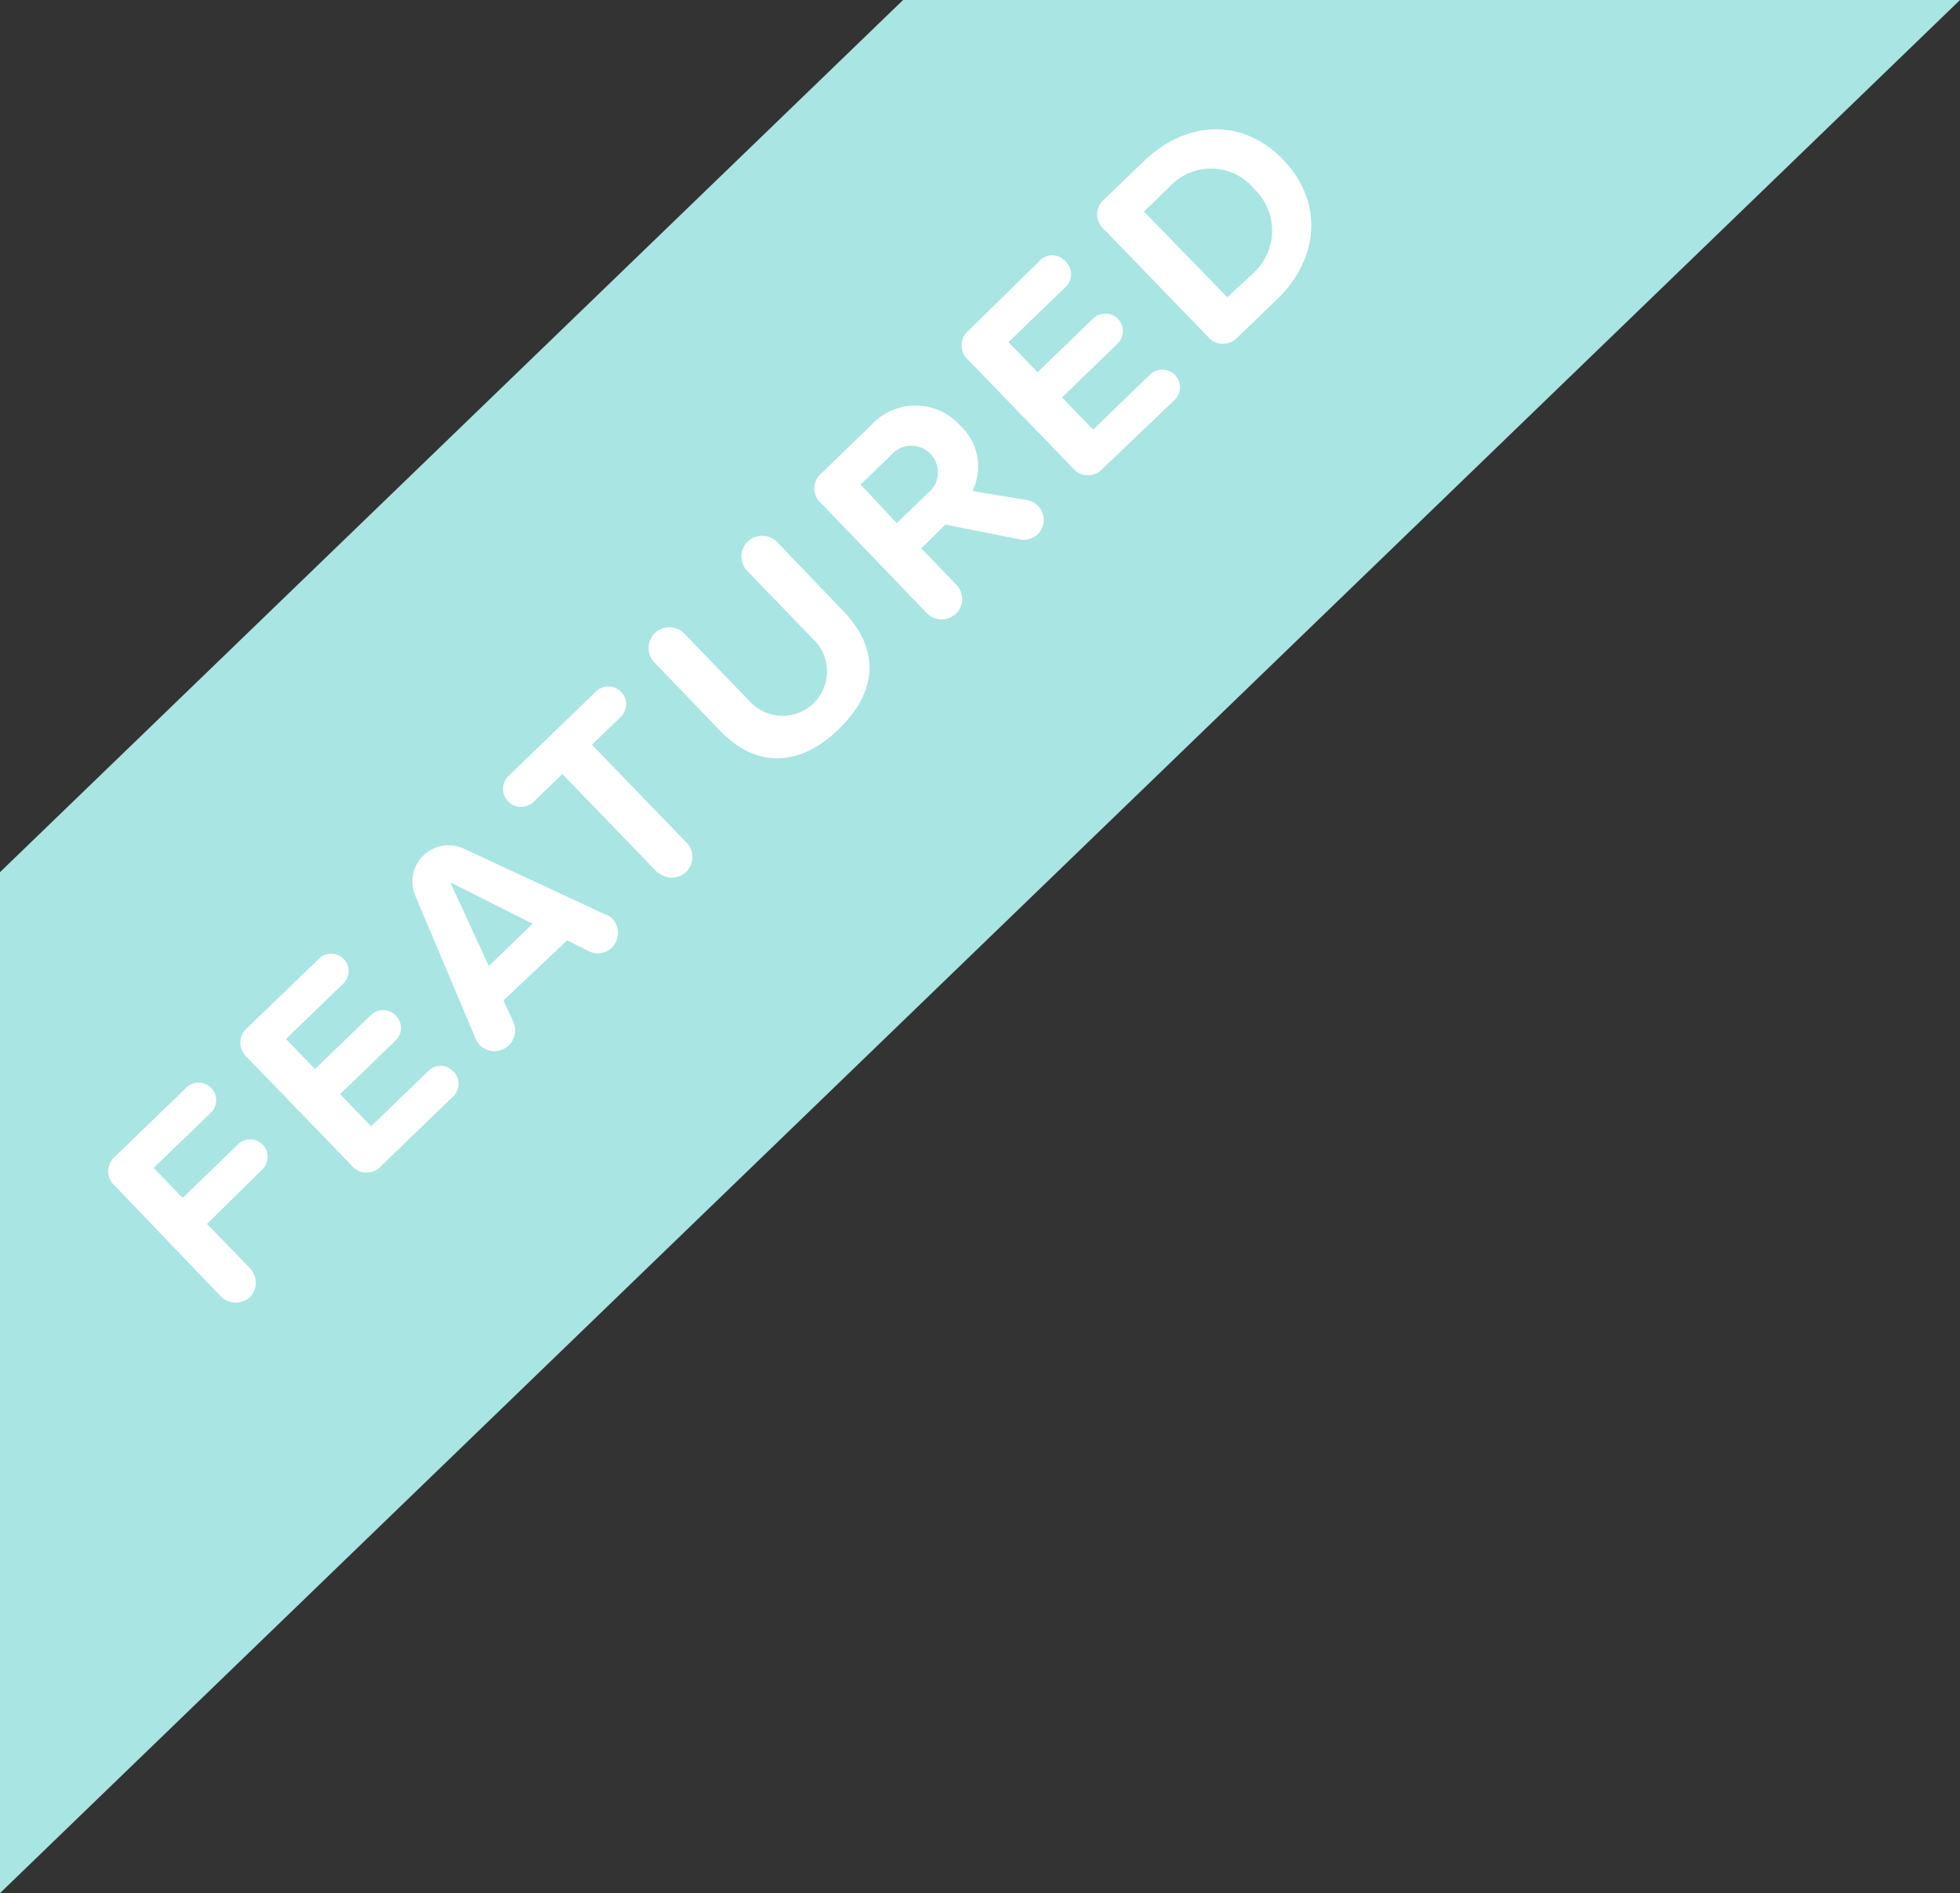 <svg id="Layer_1" data-name="Layer 1" xmlns="http://www.w3.org/2000/svg" width="112.12" height="108.27" viewBox="0 0 112.12 108.27">
  <rect x="0" y="0" width="112.12" height="108.27" fill="#333333" stroke="none"/>
  <g id="Page-1">
    <g id="Artboard">
      <g id="Group">
        <path id="Combined-Shape" d="M112.12,0,0,108.27V49.88L51.66,0Z" transform="translate(0)" style="fill: #a9e5e2;fill-rule: evenodd"/>
        <g id="NEW" style="isolation: isolate">
          <g style="isolation: isolate">
            <path d="M12.61,74.12l-6-6.26a1.11,1.11,0,0,1,0-1.74l4.05-3.92a1,1,0,1,1,1.4,1.44L8.79,66.79l1.66,1.72,3.17-3.07A1,1,0,1,1,15,66.89L11.84,70l2.46,2.53a1.19,1.19,0,0,1,0,1.65A1.2,1.2,0,0,1,12.61,74.12Z" transform="translate(0)" style="fill: #fff"/>
            <path d="M20.08,66.62l-5.91-6.11a1.12,1.12,0,0,1,0-1.75l4.06-3.91a1,1,0,0,1,1.44,0,1,1,0,0,1-.05,1.42l-3.26,3.15,1.66,1.72,3.18-3.07a1,1,0,0,1,1.43,0,1,1,0,0,1,0,1.44l-3.18,3.07,1.78,1.83,3.26-3.15a1,1,0,0,1,1.43,0,1,1,0,0,1,0,1.45l-4.06,3.92A1.12,1.12,0,0,1,20.08,66.62Z" transform="translate(0)" style="fill: #fff"/>
            <path d="M35,52.51a1.2,1.2,0,0,1,0,1.69,1.16,1.16,0,0,1-1.34.19l-1.22-.61L28.8,57.22l.57,1.23a1.19,1.19,0,0,1-1.93,1.32,1.45,1.45,0,0,1-.23-.36l-3.46-8.2a2.07,2.07,0,0,1,2.77-2.68l8.07,3.75A1,1,0,0,1,35,52.51Zm-4.53.32-4.71-2.37,2.2,4.79Z" transform="translate(0)" style="fill: #fff"/>
            <path d="M37.64,49.93l-5.47-5.66-1.65,1.59a1,1,0,1,1-1.43-1.48l5-4.83A1,1,0,1,1,35.51,41l-1.65,1.59,5.47,5.66a1.18,1.18,0,0,1-1.69,1.64Z" transform="translate(0)" style="fill: #fff"/>
            <path d="M37.39,37.84a1.19,1.19,0,0,1,1.71-1.65l3.79,3.92a2.54,2.54,0,1,0,3.65-3.53l-3.79-3.92A1.18,1.18,0,1,1,44.45,31l3.84,4c1.9,2,2.07,4.4-.32,6.71s-4.85,2.07-6.73.13Z" transform="translate(0)" style="fill: #fff"/>
            <path d="M58.74,28.6a1.15,1.15,0,0,1,.64,1.94,1.18,1.18,0,0,1-1,.32L54.08,30,52.7,31.36l2,2.08a1.16,1.16,0,0,1,0,1.64,1.19,1.19,0,0,1-1.67,0L47,28.81a1.12,1.12,0,0,1,0-1.75l2.81-2.72a3.43,3.43,0,0,1,5.12,0,3.19,3.19,0,0,1,.7,3.74ZM51.3,29.92l1.77-1.71A1.52,1.52,0,1,0,51,26l-1.77,1.71Z" transform="translate(0)" style="fill: #fff"/>
            <path d="M61.34,26.74l-5.91-6.11a1.12,1.12,0,0,1,0-1.75l4-3.92A1,1,0,0,1,61,15a1,1,0,0,1-.05,1.42l-3.26,3.15,1.66,1.72,3.18-3.07a1,1,0,1,1,1.4,1.44l-3.18,3.07,1.78,1.84,3.26-3.15a1,1,0,1,1,1.4,1.46L63.1,26.78A1.13,1.13,0,0,1,61.34,26.74Z" transform="translate(0)" style="fill: #fff"/>
            <path d="M69.09,19.25l-5.91-6.11a1.12,1.12,0,0,1,0-1.75l2.23-2.15c2.48-2.4,5.72-2.48,8-.1s2.1,5.61-.38,8l-2.23,2.15A1.13,1.13,0,0,1,69.09,19.25Zm2.56-3.59a3.29,3.29,0,0,0,.09-4.86,3.21,3.21,0,0,0-4.87-.08L65.44,12.1,70.21,17Z" transform="translate(0)" style="fill: #fff"/>
          </g>
        </g>
      </g>
    </g>
  </g>
</svg>
